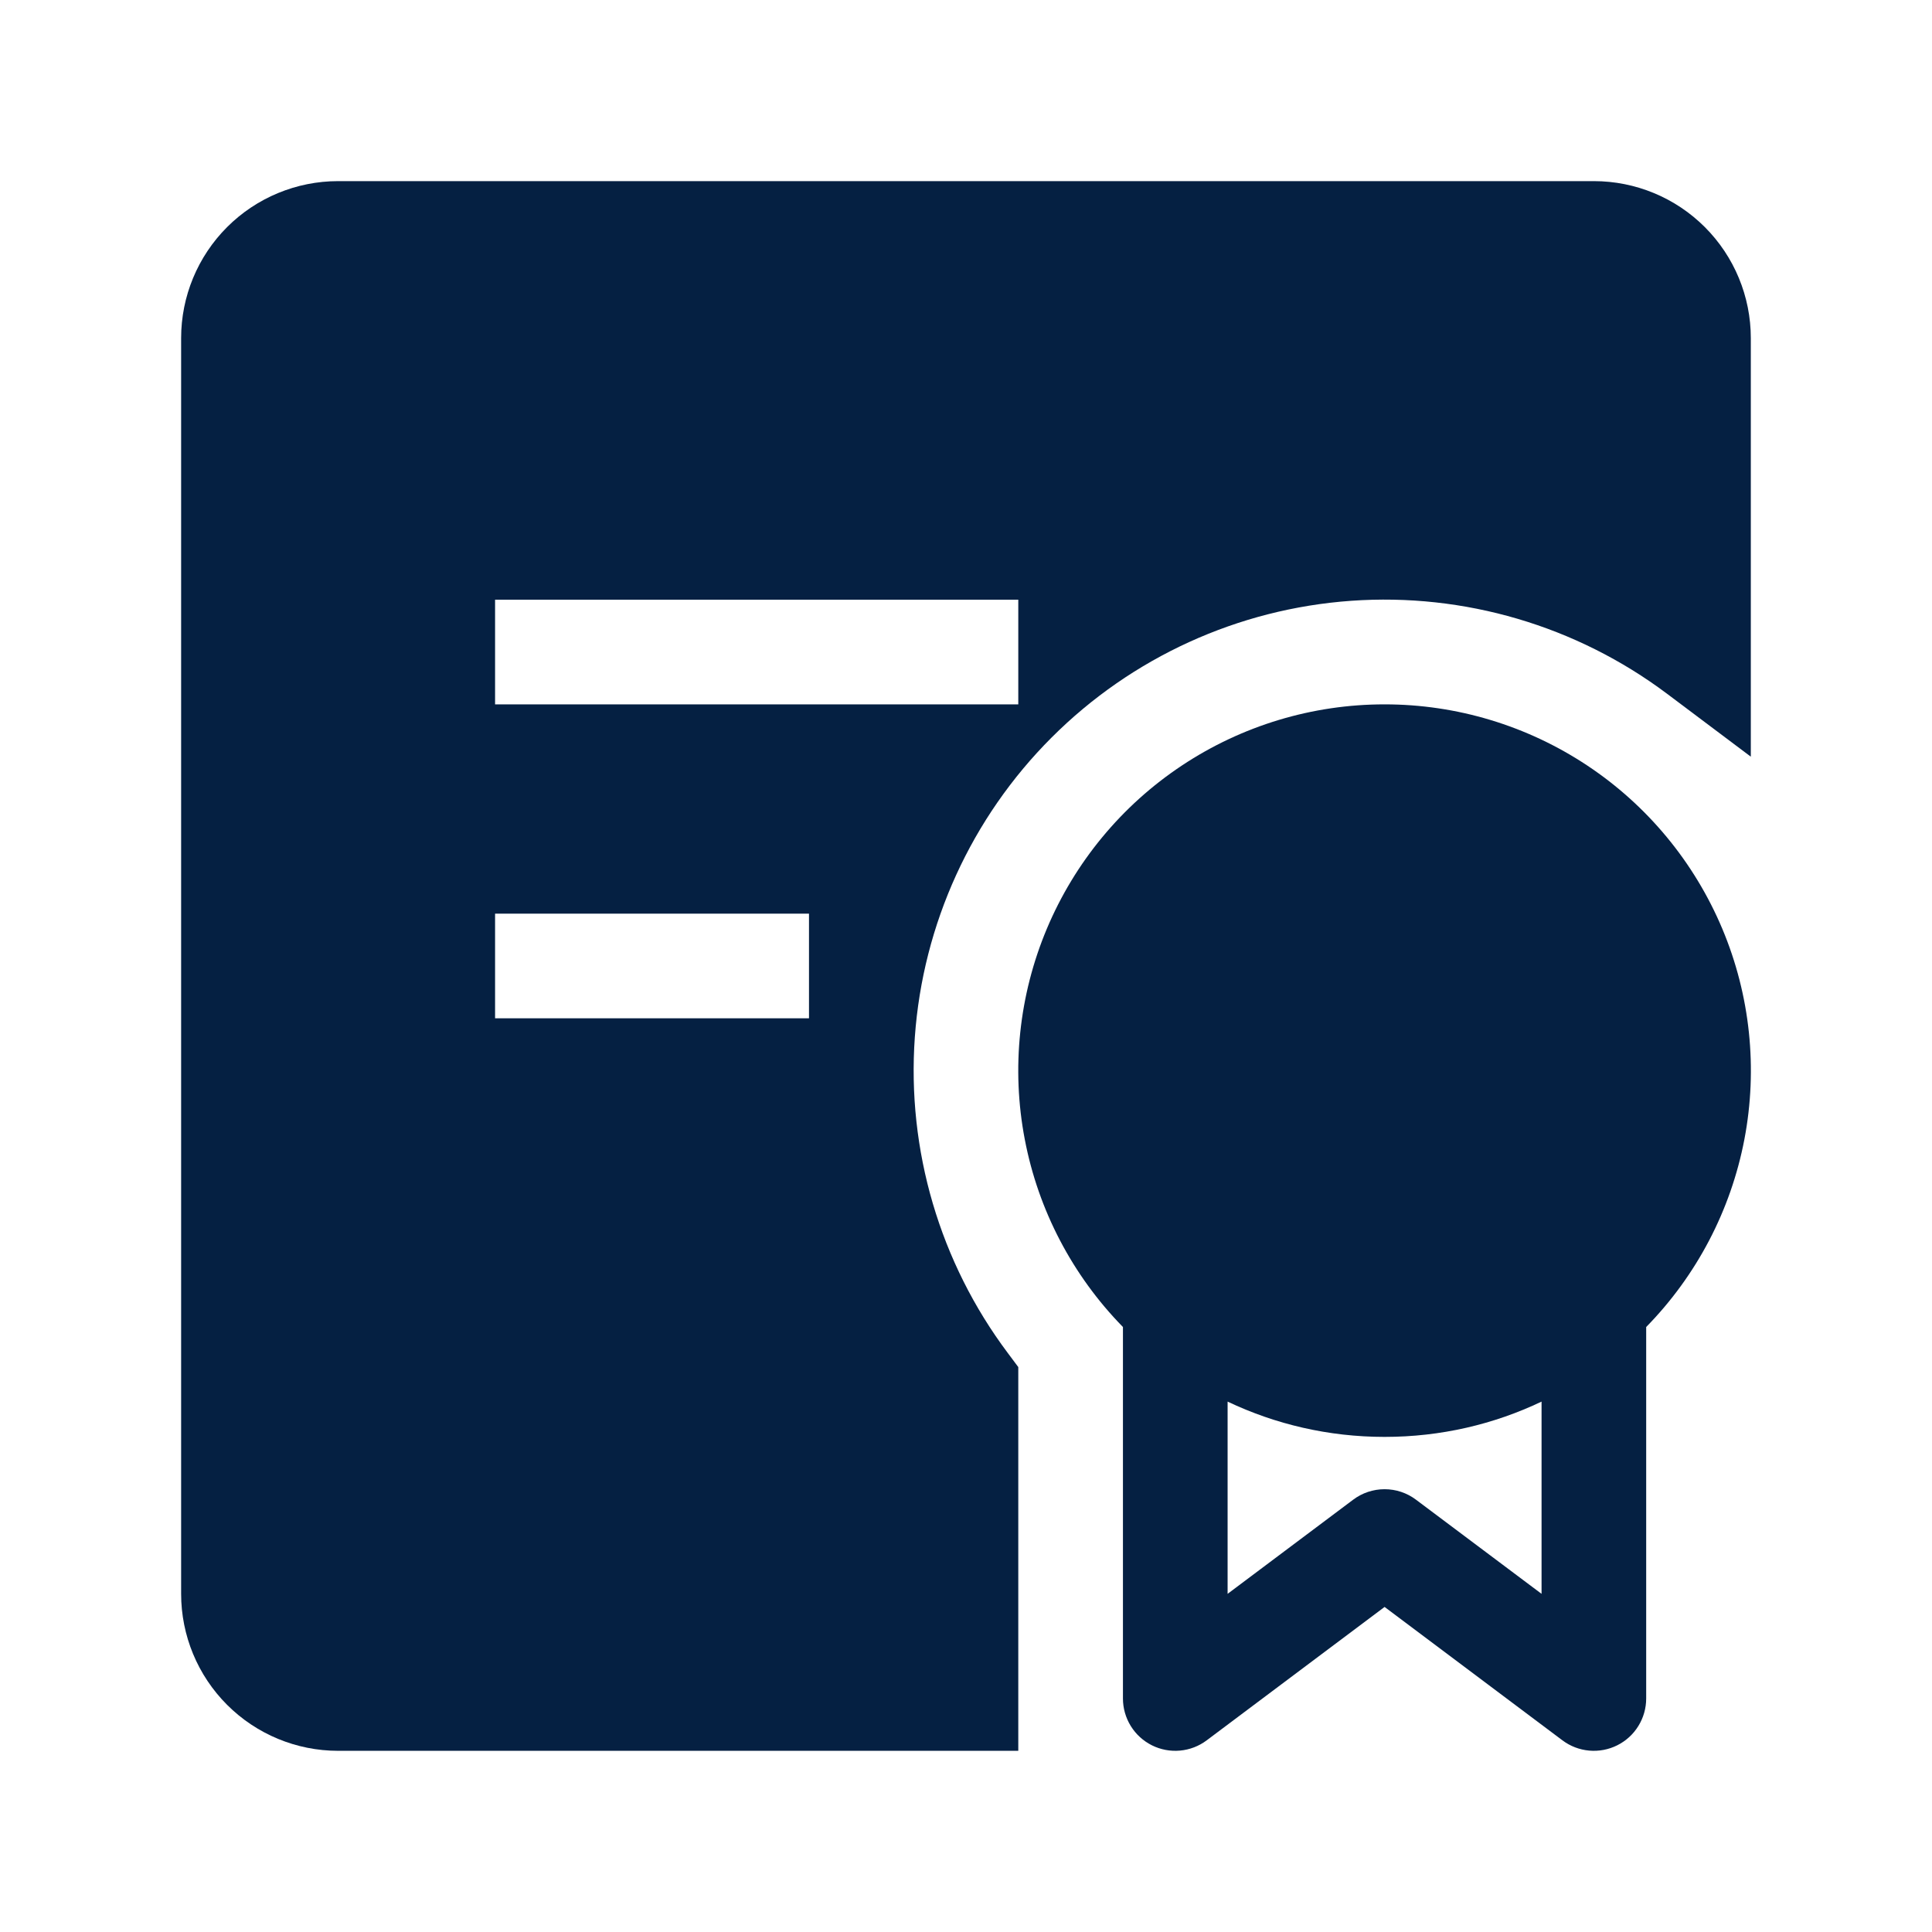 <?xml version="1.0" encoding="utf-8"?>
<svg width="64" height="64" viewBox="0 0 64 64" fill="none" xmlns="http://www.w3.org/2000/svg">
<path fill-rule="evenodd" clip-rule="evenodd" d="M6 11.2C6 9.821 6.548 8.498 7.523 7.523C8.498 6.548 9.821 6 11.2 6H52.798C54.178 6 55.5 6.548 56.475 7.523C57.45 8.498 57.998 9.821 57.998 11.2V25.066L55.225 22.983C52.221 20.73 48.505 19.636 44.76 19.902C41.014 20.168 37.49 21.776 34.835 24.432C32.18 27.087 30.571 30.611 30.305 34.356C30.039 38.102 31.133 41.818 33.386 44.822L33.732 45.286V57.998H11.2C9.821 57.998 8.498 57.45 7.523 56.475C6.548 55.5 6 54.178 6 52.798V11.2ZM33.732 23.333H16.4V19.866H33.732V23.333ZM16.4 33.732H26.799V30.266H16.4V33.732Z" fill="#052042"/>
<path fill-rule="evenodd" clip-rule="evenodd" d="M45.866 23.333C43.476 23.332 41.14 24.038 39.15 25.36C37.159 26.682 35.604 28.563 34.678 30.766C33.753 32.969 33.498 35.396 33.947 37.743C34.395 40.09 35.527 42.252 37.199 43.959V56.265C37.199 56.587 37.289 56.902 37.458 57.176C37.627 57.45 37.87 57.671 38.157 57.815C38.445 57.959 38.768 58.02 39.088 57.991C39.409 57.962 39.715 57.845 39.972 57.652L45.866 53.232L51.759 57.652C52.016 57.845 52.322 57.962 52.643 57.991C52.964 58.02 53.286 57.959 53.574 57.815C53.862 57.671 54.104 57.45 54.273 57.176C54.442 56.902 54.532 56.587 54.532 56.265V43.959C56.205 42.252 57.336 40.09 57.785 37.743C58.233 35.396 57.979 32.969 57.053 30.766C56.127 28.563 54.572 26.682 52.582 25.36C50.592 24.038 48.255 23.332 45.866 23.333V23.333ZM40.666 52.798V46.43C42.243 47.179 44.004 47.599 45.866 47.599C47.727 47.599 49.488 47.183 51.066 46.43V52.798L46.906 49.679C46.606 49.453 46.241 49.332 45.866 49.332C45.491 49.332 45.126 49.453 44.826 49.679L40.666 52.798V52.798Z" fill="#052042"/>
</svg>
